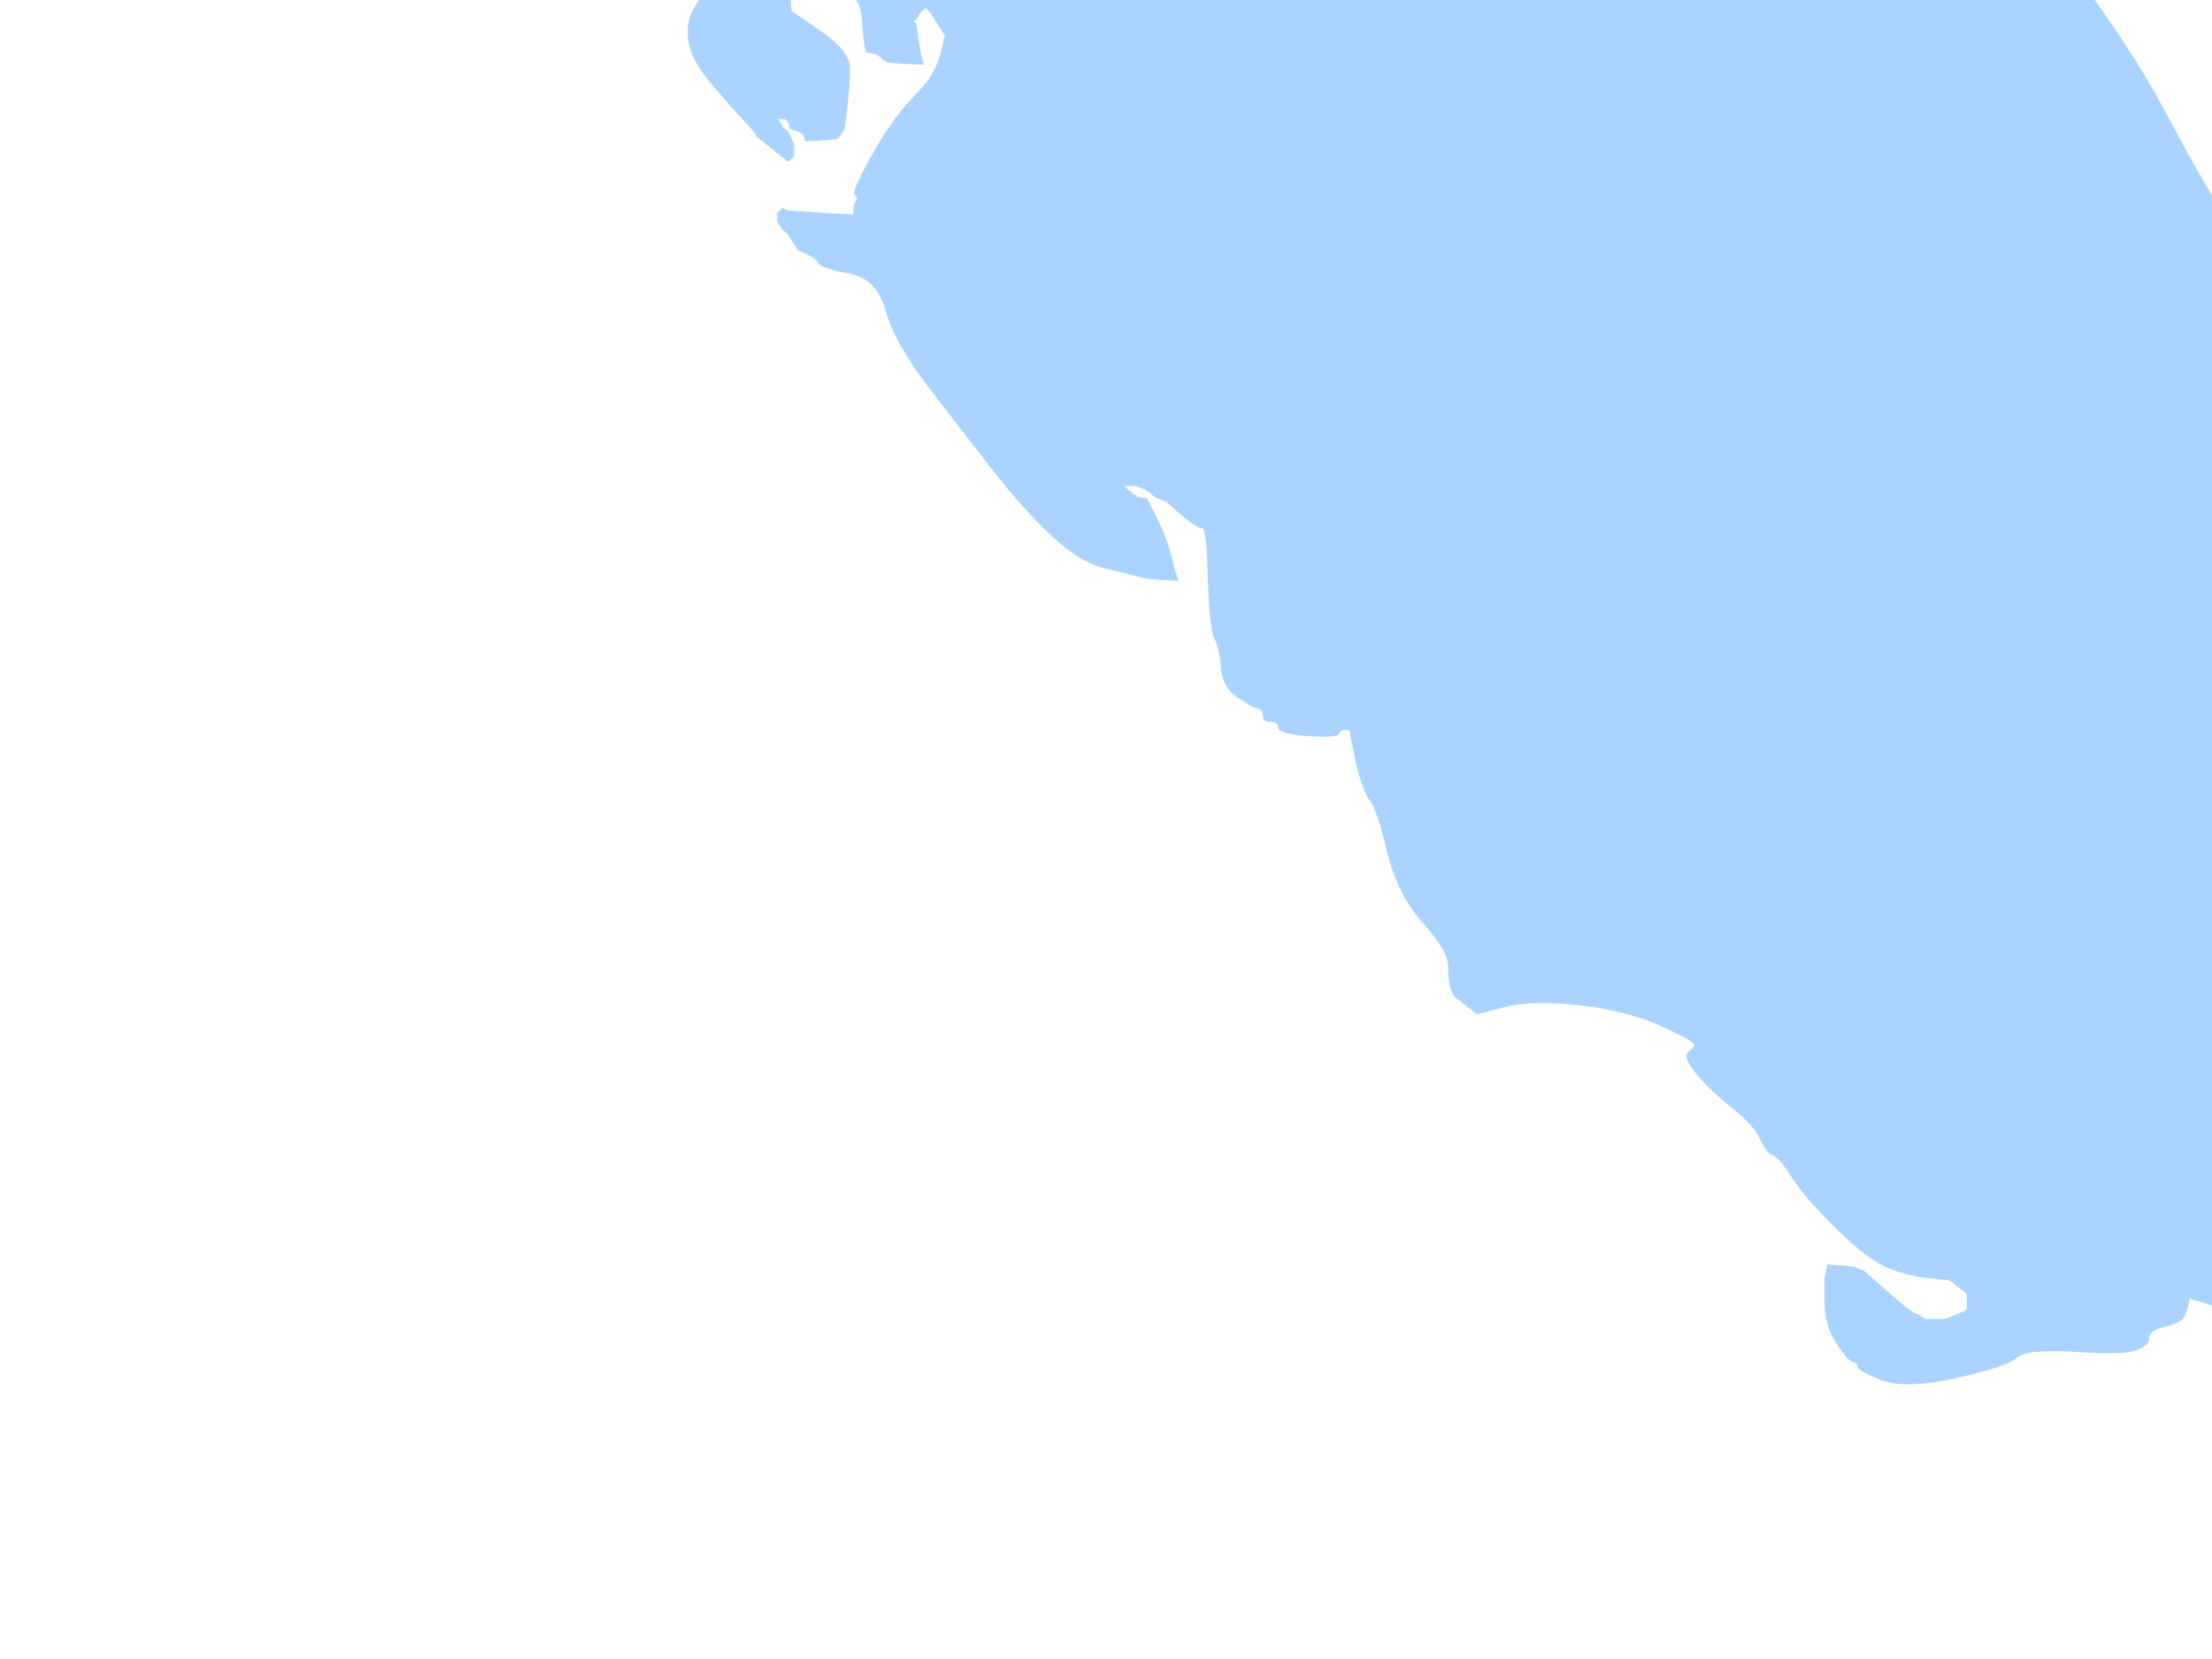 <?xml version="1.0"?><svg width="640" height="480" xmlns="http://www.w3.org/2000/svg">
 <title>florida</title>
 <g>
  <title>Layer 1</title>
  <path d="m289.089,-439.767l0,-0.233l2.207,0l2.206,0l1.471,1.4q1.471,1.517 28.687,5.6q27.216,4.083 32.365,4.083q5.148,0 6.62,0.583q1.471,0.583 4.413,-0.233q2.942,-0.933 2.942,0.816q0,1.75 3.237,4.084q3.383,2.333 5.59,6.999q2.206,4.667 2.648,10.5l0.294,5.833l-2.942,-0.234l-2.942,-0.35l-0.295,-0.35q-0.441,-0.233 -2.353,-1.633l-1.766,-1.516l-0.294,-0.35l-0.441,-0.234l-0.442,-0.233l-0.294,-0.35l-0.294,-0.35l-0.442,-0.233l-0.441,-0.234l-0.294,-0.35l-0.294,-0.35l-0.442,-0.233l0,2.333l0,2.333l0.442,0.234l0.294,0.35l0.294,0.35l0.441,0.233l0.442,0.233l0.294,0.35l0.294,0.35l0.442,0.234l0.441,0.233l0.294,0.35l0.294,0.35l0.442,0.233l0.441,0.234l0.294,0.35l5.59,3.849q5.444,3.733 11.328,21.233q5.885,17.499 10.298,25.082q4.413,7.583 12.21,26.015q7.65,18.316 16.182,33.832q8.386,15.399 29.717,46.314q21.331,30.915 29.716,41.998q8.533,11.083 11.769,13.416q3.384,2.333 10.004,9.333q6.62,6.999 18.83,20.065q12.063,13.183 19.124,17.033q6.915,3.733 14.27,12.482q7.356,8.75 7.356,15.166q0,6.417 -0.442,8.516q-0.294,1.984 -1.765,5.484q-1.471,3.5 -2.942,3.85q-1.471,0.233 -2.648,3.733q-1.03,3.5 -1.03,7.583l0,4.083l0,0.583l0,0.583l-0.441,2.333l-0.295,2.333l-1.471,0l-1.471,0l-0.294,-1.75l-0.441,-1.75l-0.736,-3.5q-0.735,-3.5 -1.177,-7.583l-0.294,-4.083l-1.471,0.233l-1.471,0.35l-3.678,0l-3.678,0l-0.294,-0.35l-0.441,-0.233l-0.442,0.233l-0.294,0.35l-0.294,0.35l-0.441,0.233l-0.442,0.233l-0.294,0.35l0.294,0.35l0.442,0.233l0.441,0.233l0.294,0.35l0.294,0.35l0.442,0.233l0.735,1.166l0.736,1.167l17.212,25.432q17.359,25.315 36.189,50.164q18.683,24.732 28.245,42.814q9.563,18.082 15.447,27.415q5.885,9.333 4.855,11.666q-1.177,2.333 3.972,5.6q5.149,3.15 7.355,3.5q2.207,0.233 2.943,1.633q0.735,1.517 2.206,1.866q1.471,0.233 8.533,11.9q6.914,11.666 6.473,15.166q-0.295,3.499 2.353,4.666q2.501,1.167 6.179,7.583q3.678,6.416 7.061,27.649q3.237,21.348 1.766,21.698q-1.471,0.234 -0.295,40.482q1.03,40.248 2.501,50.164q1.471,9.916 2.207,13.999l0.736,4.083l0.441,0l0.294,0l0,1.75l0,1.75l-0.294,0l-0.441,0l-0.442,1.75l-0.294,1.75l-2.207,-0.234l-2.206,-0.35l-0.295,-0.349l-0.441,-0.234l-0.441,-0.233l-0.294,-0.35l-0.295,-0.35l-0.441,-0.233l-0.441,-0.234l-0.295,-0.35l-0.294,-0.35l-0.441,-0.233l-0.441,-0.233l-0.295,-0.35l-0.294,-0.35l-0.441,-0.234l-0.442,-0.233l-0.294,-0.35l-0.294,-0.35l-0.441,-0.233l-0.442,-0.234l-0.294,-0.35l-0.294,-0.35l-0.441,-0.233l-0.736,-1.166l-0.736,-1.167l-0.735,1.167l-0.736,1.166l-0.441,0.233l-0.294,0.35l0.294,0.35l0.441,0.234l1.471,6.416q1.472,6.416 -2.206,8.166q-3.678,1.75 -7.356,9.917q-3.678,8.166 -5.149,19.832q-1.471,11.666 1.03,17.266q2.648,5.483 2.942,6.299q0.442,0.934 -0.294,2.1l-0.735,1.167l-0.442,0.233l-0.294,0.35l1.765,-0.35q1.913,-0.233 2.354,-0.467l0.294,-0.349l2.207,-0.35l2.207,-0.234l0,1.75l0,1.75l2.206,0l2.207,0l-0.294,1.167l-0.442,1.166l-0.441,0.234l-0.294,0.35l-0.294,0.349l-0.442,0.234l0,1.166l0,1.167l0.442,2.333q0.294,2.333 -0.883,2.917q-1.03,0.583 -1.765,2.333q-0.736,1.75 -1.471,1.167q-0.736,-0.584 -2.648,2.333q-1.766,2.916 -5.002,5.25q-3.384,2.333 -6.767,7.932q-3.237,5.484 -3.531,5.833l-0.441,0.234l-0.442,0.233l-0.294,0.35l-1.471,0.35l-1.471,0.233l0,1.167l0,1.167l-1.471,0.233l-1.471,0.35l-0.295,0.35l-0.441,0.233l-0.441,0.234l-0.294,0.35l-0.295,0.35l-0.441,0.233l0,-1.167l0,-1.166l0,-1.75l0,-1.75l-0.736,-1.167l-0.735,-1.166l-0.441,-2.567q-0.295,-2.683 1.912,-2.683q2.207,0 3.678,0.35l1.471,0.233l-0.294,-2.333l-0.442,-2.333l-0.441,-0.234l-0.294,-0.35l-0.294,-0.35l-0.442,-0.233l-0.441,-0.233l-0.294,-0.35l-0.295,-0.35l-0.441,-0.233l-0.441,-0.234l-0.294,-0.35l-0.295,-0.35l-0.441,-0.233l-0.441,-0.233l-0.295,-0.35l-1.471,-0.35l-1.471,-0.234l-0.294,1.75l-0.441,1.75l-0.442,0.233q-0.294,0.35 -1.029,0.934q-0.736,0.583 -3.384,-0.934q-2.501,-1.399 -6.473,-2.566l-4.119,-1.167l-0.294,1.75q-0.442,1.75 -1.177,3.5q-0.736,1.75 -5.59,2.917q-4.708,1.166 -4.708,3.499q0,2.334 -4.119,3.5q-3.972,1.167 -17.653,0.234q-13.535,-0.817 -16.477,1.866q-2.942,2.567 -17.653,5.833q-14.711,3.15 -21.331,0.467q-6.62,-2.567 -6.62,-3.733q0,-1.167 -1.471,-1.4q-1.471,-0.35 -4.708,-5.367q-3.383,-4.899 -3.383,-11.899l0,-7l0.441,-1.75l0.294,-1.75l3.678,0.234l3.678,0.35l1.471,0.583l1.471,0.583l6.62,5.833q6.62,5.833 8.091,6.417l1.471,0.583l0.294,0.35l0.442,0.233l0.441,0.234l0.294,0.35l2.942,0l2.943,0l1.471,-0.584l1.471,-0.583l1.471,-0.583l1.471,-0.584l0.294,-0.35l0.442,-0.233l0,-2.333l0,-2.333l-0.442,-0.234l-0.294,-0.35l-0.294,-0.35l-0.441,-0.233l-0.442,-0.233l-0.294,-0.35l-0.294,-0.35l-0.442,-0.234l-0.441,-0.233l-0.294,-0.35l-0.294,-0.35l-0.442,-0.233l-0.441,-0.233l-0.294,-0.35l-5.885,-0.584q-5.884,-0.583 -11.769,-2.916q-5.884,-2.333 -15.005,-11.316q-9.268,-9.1 -12.946,-14.933q-3.677,-5.833 -5.59,-6.416q-1.765,-0.584 -3.531,-4.667q-1.912,-4.083 -8.532,-9.333q-6.62,-5.249 -10.298,-9.916q-3.678,-4.666 -1.765,-5.833q1.765,-1.166 1.471,-2.333q-0.441,-1.167 -10.298,-5.6q-10.003,-4.316 -23.538,-5.833q-13.681,-1.4 -21.478,0.7l-7.65,1.984l-0.294,-0.35l-0.441,-0.234l-0.441,-0.233l-0.295,-0.35l-0.294,-0.35l-0.441,-0.233l-0.442,-0.234l-0.294,-0.35l-0.294,-0.35l-0.441,-0.233l-0.442,-0.233l-0.294,-0.35l-0.294,-0.35l-0.441,-0.234l-0.442,-0.233l-0.294,-0.35l-0.294,-0.35l-0.442,-0.233l-0.735,-1.75q-0.736,-1.75 -0.736,-6.416q0,-4.667 -7.355,-12.833q-7.356,-8.166 -10.298,-20.416q-2.942,-12.249 -5.149,-15.166q-2.207,-2.916 -4.119,-11.666l-1.765,-8.749l-1.471,0q-1.472,0 -1.766,1.166q-0.441,1.167 -8.826,0.584q-8.533,-0.584 -8.533,-2.334q0,-1.749 -2.207,-1.749q-2.206,0 -2.206,-1.75q0,-1.75 -1.471,-1.984q-1.471,-0.35 -5.885,-3.266q-4.413,-2.917 -4.707,-8.4q-0.442,-5.599 -1.913,-8.516q-1.471,-2.916 -1.912,-17.499q-0.294,-14.583 -1.766,-14.583q-1.471,0 -5.884,-3.733l-4.413,-3.85l-1.471,-0.583l-1.472,-0.583l-0.294,-0.35l-0.441,-0.233l-0.441,-0.234l-0.295,-0.35l-0.294,-0.35l-0.441,-0.233l-0.442,-0.233l-0.294,-0.35l-1.471,-0.584l-1.471,-0.583l-2.207,0l-2.206,0l0.294,0.35l0.441,0.233l0.442,0.234l0.294,0.35l0.294,0.35l0.441,0.233l0.442,0.233l0.294,0.35l0.294,0.35l0.441,0.234l0.442,0.233l0.294,0.35l1.471,0.35l1.471,0.233l2.648,5.25q2.501,5.25 3.237,7.583l0.735,2.333l0.736,2.917l0.735,2.916l0.442,1.167l0.294,1.166l-4.413,-0.233l-4.414,-0.35l-2.206,-0.583q-2.207,-0.584 -9.563,-2.334q-7.355,-1.749 -15.446,-9.332q-8.091,-7.583 -16.624,-18.433q-8.385,-10.733 -18.683,-24.149q-10.298,-13.416 -12.799,-22.748q-2.648,-9.333 -10.739,-10.733q-8.091,-1.517 -8.826,-3.033q-0.736,-1.4 -3.384,-2.566l-2.501,-1.167l-0.735,-1.167l-0.736,-1.167l-0.736,-1.167l-0.735,-1.167l-0.442,-0.233l-0.294,-0.35l-0.294,-0.35l-0.441,-0.233l-0.736,-1.167l-0.735,-1.167l0,-1.167l0,-1.167l0.441,-0.233l0.294,-0.35l0.294,-0.35l0.442,-0.233l0.441,0.233l0.294,0.35l8.091,0.583q8.092,0.583 10.298,0.583l2.207,0l-0.294,-0.35l-0.442,-0.233l0,-1.167q0,-1.167 0.736,-2.333q0.735,-1.167 -0.294,-1.75q-1.177,-0.583 5.001,-11.666q6.326,-11.083 12.211,-16.916q5.884,-5.833 7.355,-11.666l1.471,-5.833l-0.735,-1.167l-0.736,-1.167l-0.735,-1.167l-0.736,-1.166l-0.735,-1.167l-0.736,-1.167l-0.441,-0.233l-0.295,-0.35l-0.294,-0.35l-0.441,-0.233l-0.441,0.233l-0.295,0.35l-0.294,0.35l-0.441,0.233l-0.736,1.167l-0.735,1.167l-0.442,0.233l-0.294,0.35l0.294,0.35l0.442,0.233l0.735,4.667l0.736,4.666l0.441,1.167l0.294,1.167l-5.149,-0.233l-5.148,-0.35l-0.295,-0.35l-0.441,-0.233l-0.441,-0.233l-0.295,-0.35l-0.294,-0.35l-0.441,-0.233l-0.441,-0.233l-0.295,-0.35l-1.471,-0.35l-1.471,-0.233l-0.294,-1.167q-0.441,-1.167 -0.883,-7.583q-0.294,-6.416 -3.53,-7.583l-3.384,-1.167l-0.441,-0.233l-0.295,-0.35l-0.294,-0.35l-0.441,-0.233l-0.441,-0.233l-0.295,-0.35l-1.471,-0.583l-1.471,-0.583l-0.294,-0.35l-0.441,-0.233l-0.442,-0.233l-0.294,-0.35l-2.207,-0.583l-2.206,-0.583l-1.471,0l-1.472,0l-0.294,0.35l-0.441,0.233l0,1.167l0,1.167l0.441,4.083l0.294,4.083l8.533,5.833q8.385,5.833 8.385,10.499q0,4.666 -0.735,11.083l-0.736,6.416l-0.735,1.167l-0.736,1.167l-0.441,0.233l-0.295,0.35l-4.413,0.35l-4.413,0.233l-0.294,-1.167q-0.442,-1.167 -2.354,-1.75l-1.766,-0.583l-0.294,-1.167l-0.441,-1.167l-0.442,-0.233l-0.294,-0.35l-1.471,0l-1.471,0l0.294,0.35l0.442,0.233l0.735,1.167l0.736,1.167l0.735,0.583q0.736,0.583 1.471,2.333l0.736,1.75l0,1.75l0,1.75l-0.441,0.233l-0.295,0.35l-0.294,0.35l-0.441,0.233l-0.442,-0.233l-0.294,-0.35l-0.294,-0.35l-0.441,-0.233l-0.442,-0.233l-0.294,-0.35l-0.294,-0.35l-0.441,-0.233l-0.442,-0.233l-0.294,-0.35l-0.294,-0.35l-0.441,-0.233l-0.442,-0.233l-0.294,-0.35l-0.294,-0.35l-0.442,-0.233l-0.441,-0.233l-0.294,-0.35l-0.294,-0.35l-0.442,-0.233l-0.441,-0.233l-0.294,-0.35l-0.295,-0.35l-0.441,-0.233l-0.735,-1.167q-0.736,-1.167 -3.237,-3.733q-2.648,-2.683 -8.827,-10.033q-6.325,-7.233 -7.061,-13.066q-0.735,-5.833 2.207,-9.916q2.942,-4.083 2.942,-15.166q0,-11.083 -0.736,-17.499q-0.735,-6.416 2.943,-13.416q3.678,-7 3.678,-8.75q0,-1.75 2.942,-10.499q2.942,-8.75 3.383,-33.248q0.295,-24.498 -1.177,-24.732q-1.471,-0.35 -4.119,-4.199q-2.501,-3.734 0,-4.317q2.648,-0.583 3.384,-4.666l0.735,-4.083l-2.206,-0.234q-2.207,-0.35 -4.414,-1.166q-2.206,-0.934 -2.206,-2.1q0,-1.167 -2.943,-3.267q-2.942,-1.983 -10.297,-12.482q-7.356,-10.5 -8.827,-13.65q-1.471,-3.266 -13.534,-3.849q-12.21,-0.584 -15.594,0.816q-3.236,1.517 -9.121,-1.983q-5.884,-3.5 -7.355,-7.35q-1.471,-3.733 -6.62,-5.133q-5.149,-1.516 -8.386,-5.366q-3.383,-3.733 -7.797,-8.4q-4.413,-4.666 -9.268,-6.066q-4.707,-1.517 -16.182,-9.333q-11.327,-7.933 -12.799,-14.932q-1.471,-7 -4.855,-8.4q-3.236,-1.517 -12.799,-6.183q-9.562,-4.667 -19.124,-15.749q-9.562,-11.083 -33.1,-20.416q-23.538,-9.333 -55.167,-4.316q-31.629,4.899 -30.452,8.983q1.03,4.083 -13.24,10.149q-14.417,6.183 -39.426,19.366q-25.009,13.066 -25.303,14.232q-0.441,1.167 -2.942,1.4q-2.648,0.35 -3.384,-1.166q-0.735,-1.4 -2.206,-1.634q-1.471,-0.35 -5.885,0.467q-4.413,0.933 -5.884,3.5q-1.471,2.683 -7.356,3.266q-5.884,0.584 -15.446,2.333q-9.563,1.75 -18.389,2.917q-8.827,1.167 -11.769,-1.167q-2.942,-2.333 -4.708,-10.849q-1.912,-8.4 -7.061,-13.649q-5.149,-5.25 -15.888,-8.983q-10.592,-3.85 -14.27,-7q-3.678,-3.266 -13.24,-7.933q-9.562,-4.666 -9.856,-5.833q-0.442,-1.166 -10.739,-5.25q-10.298,-4.083 -29.864,-10.849q-19.419,-6.65 -56.932,-12.483l-37.513,-5.833l-1.471,-0.583l-1.472,-0.583l-0.294,-0.35l-0.441,-0.234l-0.441,-1.166l-0.295,-1.167l-2.206,0l-2.207,0l0,-1.75l0,-1.75l2.942,-0.233l2.942,-0.35l13.24,-0.583q13.24,-0.584 18.831,-0.934q5.443,-0.233 4.707,-1.399q-0.735,-1.167 3.237,-0.934q4.119,0.35 4.413,0.7q0.441,0.234 0.883,0.467l0.294,0.35l1.471,0.583l1.471,0.583l2.207,0.584l2.206,0.583l2.207,0.35l2.207,0.233l-0.294,-1.166l-0.442,-1.167l-0.441,-0.233l-0.294,-0.35l-0.295,-0.35l-0.441,-0.233l-0.441,-0.234l-0.294,-0.35l-1.472,-0.583l-1.471,-0.583l-1.471,-0.584l-1.471,-0.583l-2.206,-0.583q-2.207,-0.584 -5.149,-1.167q-2.943,-0.583 -10.298,0.583q-7.356,1.167 -13.976,0.35q-6.62,-0.933 -6.62,-2.1q0,-1.166 -3.678,-1.166q-3.677,0 -3.677,3.5q0,3.5 -8.091,5.249q-8.092,1.75 -8.386,4.084q-0.441,2.333 -11.18,3.266q-10.592,0.817 -48.106,7.466q-37.513,6.767 -37.513,5.017q0,-1.75 -2.942,-2.683l-2.942,-0.817l0.294,-0.35l0.441,-0.233l0.441,-0.234l0.295,-0.35l-1.471,0l-1.471,0l-0.295,0.35l-0.441,0.234l-1.03,3.499q-1.177,3.5 -4.119,4.084q-2.942,0.583 -2.942,2.333q0,1.75 -14.711,5.016q-14.711,3.15 -16.918,3.733l-2.207,0.584l-1.471,0.35l-1.471,0.233l0.294,-1.167l0.442,-1.166l0.441,-0.234l0.294,-0.35l0.294,-0.35l0.442,-0.233l0.441,-0.233l0.294,-0.35l-2.942,0l-2.942,0l-1.471,0l-1.471,0l0.294,-0.35l0.441,-0.233l0.441,-0.234l0.295,-0.35l0.294,-0.35l0.441,-0.233l0.442,-0.233l0.294,-0.35l0.294,-0.35l0.441,-0.234l0.736,-1.166q0.736,-1.167 1.471,-1.75q0.736,-0.584 5.59,-1.984q4.708,-1.516 5.885,-5.832q1.029,-4.434 5.002,-7l4.119,-2.683l-0.295,-0.35q-0.441,-0.234 -2.353,-1.167q-1.766,-0.817 -6.473,-5.833q-4.855,-4.9 -2.648,-15.399q2.206,-10.5 -6.179,-13.999q-8.532,-3.5 -8.827,-4.667q-0.441,-1.166 -2.353,-1.75q-1.766,-0.583 -2.943,-2.916q-1.029,-2.334 -8.826,-8.75l-7.65,-6.416l0,-2.917l0,-2.916l0.294,0l0.442,0l0.735,-2.333l0.736,-2.334l0,-4.666q0,-4.666 -0.442,-5.833l-0.294,-1.167l205.22,-12.599q205.22,-12.483 208.898,-12.833q3.678,-0.233 12.21,9.1q8.385,9.333 10.886,18.666q2.648,9.332 4.12,9.332q1.471,0 1.471,1.167q0,1.167 211.84,-4.667q211.84,-5.832 211.84,-4.083q0,1.75 2.206,1.75q2.207,0 4.855,8.167q2.501,8.166 3.236,9.916q0.736,1.75 1.472,2.916l0.735,1.167l0.736,1.166l0.735,1.167l0.441,0.233l0.295,0.35l1.471,0l1.471,0l5.149,-0.583l5.149,-0.583l1.471,-0.584l1.471,-0.583l0.294,-0.35l0.442,-0.233l1.471,-14.583q1.471,-14.582 -2.207,-19.832q-3.678,-5.25 -2.942,-15.166q0.735,-9.916 4.707,-13.649q4.119,-3.85 7.797,-4.433q3.678,-0.584 3.678,-0.934l0,0zm250.383,346.016q-0.294,-0.35 0,-0.7l0.441,-0.233l0,0.583q0,0.583 -0.441,0.35zm133.283,451.71l-0.442,1.167l-0.441,0.233l-0.294,0.35l-2.207,0l-2.206,0l0.294,-0.35l0.441,-0.233l0.441,-0.234l0.295,-0.349l0.294,-0.35l0.441,-0.234l0.441,-0.233l0.295,-0.35l1.471,-0.35q1.471,-0.233 1.177,0.933z" stroke-width="0.5px" stroke="#aad4ff" fill-rule="evenodd" fill="#aad4ff"/>
 </g>
</svg>